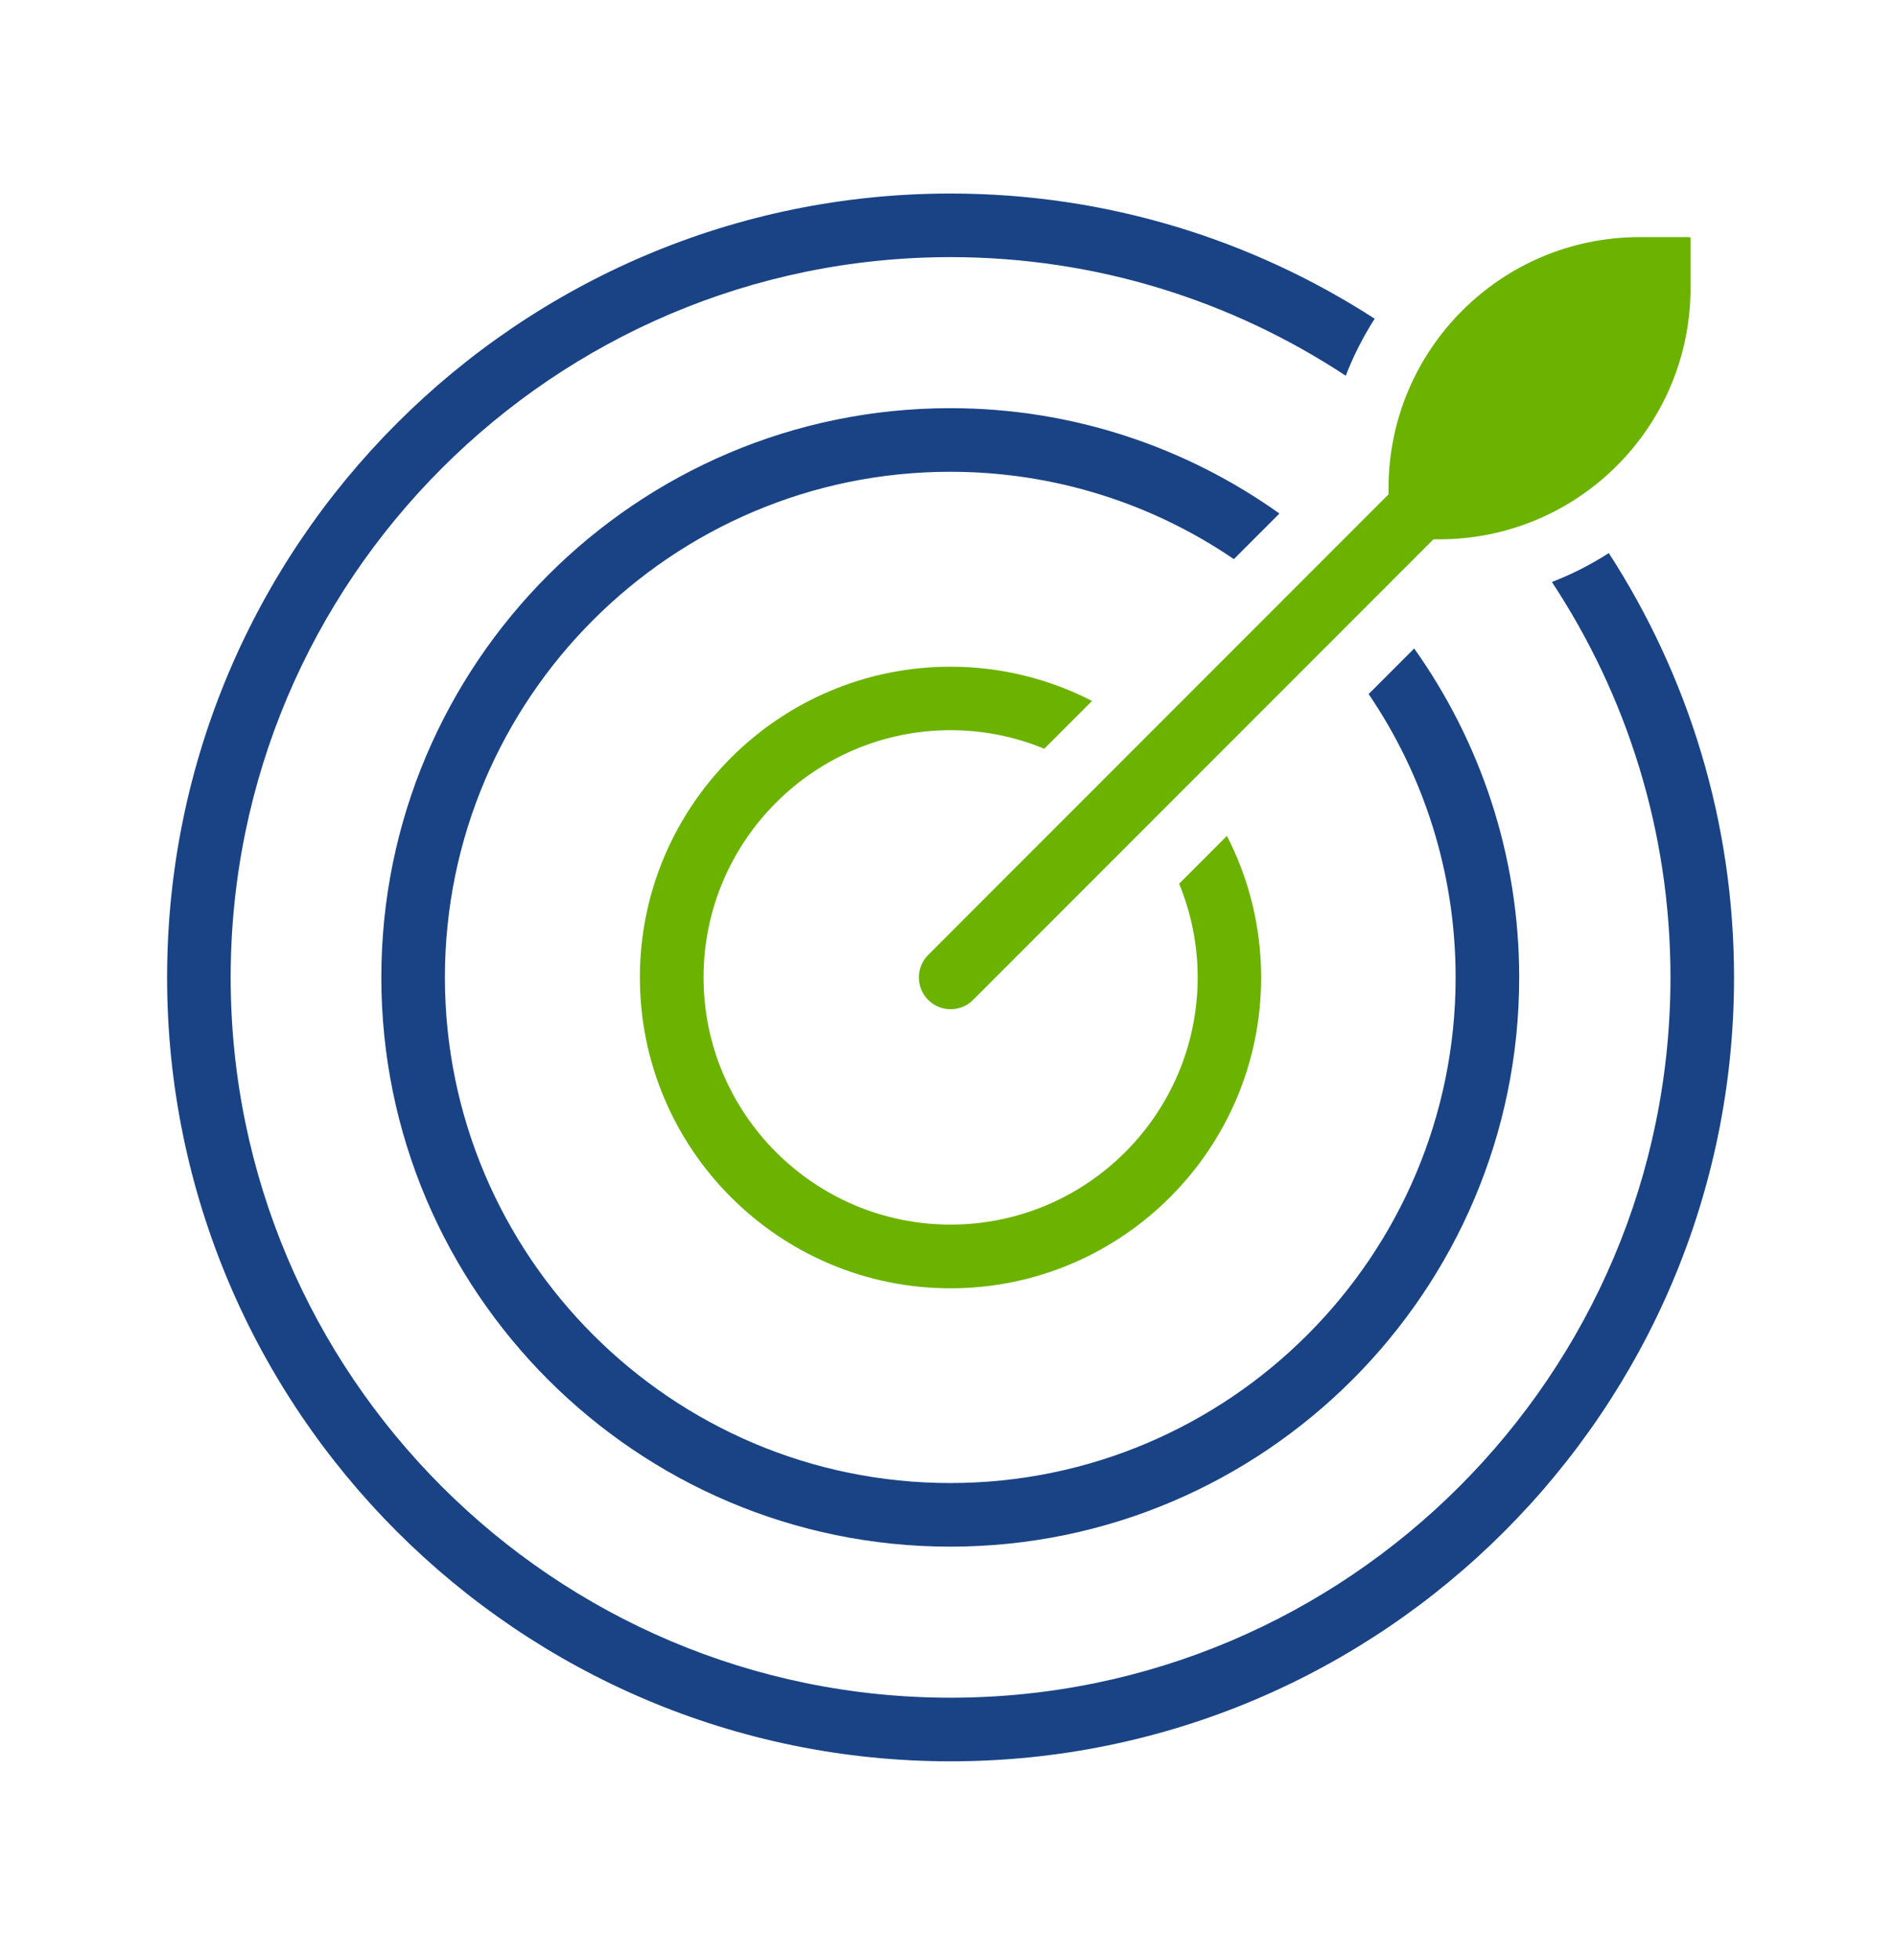 <svg width="121" height="125" viewBox="0 0 121 125" fill="none" xmlns="http://www.w3.org/2000/svg">
<g clip-path="url(#clip0_242_1025)">
<g clip-path="url(#clip1_242_1025)">
<path d="M75.251 56.366C76.008 58.212 76.434 60.227 76.434 62.343C76.434 71.038 69.362 78.11 60.667 78.11C51.972 78.11 44.9 71.038 44.9 62.343C44.9 53.648 51.972 46.575 60.667 46.575C62.783 46.575 64.798 46.995 66.644 47.759L69.693 44.709C66.982 43.316 63.912 42.525 60.66 42.525C49.727 42.525 40.836 51.416 40.836 62.35C40.836 73.283 49.727 82.174 60.66 82.174C71.593 82.174 80.484 73.283 80.484 62.35C80.484 59.097 79.693 56.028 78.3 53.316L75.251 56.366Z" fill="#6BB300"/>
<path d="M107.814 15.123H104.65C95.792 15.123 88.612 22.304 88.612 31.161V31.533L59.234 60.911C58.443 61.702 58.443 62.986 59.234 63.778C59.633 64.177 60.147 64.373 60.667 64.373C61.188 64.373 61.709 64.177 62.101 63.778L91.479 34.4H91.851C100.708 34.4 107.888 27.219 107.888 18.362V15.197C107.888 15.157 107.855 15.123 107.814 15.123Z" fill="#6BB300"/>
<path d="M99.041 37.124C103.822 44.372 106.607 53.033 106.607 62.344C106.607 87.678 85.999 108.287 60.664 108.287C35.329 108.287 14.721 87.678 14.721 62.344C14.721 37.009 35.329 16.401 60.664 16.401C69.974 16.401 78.636 19.193 85.884 23.966C86.377 22.689 86.999 21.471 87.73 20.329C79.92 15.285 70.63 12.344 60.664 12.344C33.091 12.344 10.664 34.771 10.664 62.344C10.664 89.916 33.091 112.344 60.664 112.344C88.237 112.344 110.664 89.916 110.664 62.344C110.664 52.378 107.723 43.087 102.672 35.278C101.536 36.008 100.319 36.63 99.035 37.124H99.041Z" fill="#194385"/>
<path d="M87.345 44.27C90.847 49.429 92.896 55.65 92.896 62.343C92.896 80.126 78.427 94.595 60.644 94.595C42.862 94.595 28.393 80.126 28.393 62.343C28.393 44.561 42.862 30.092 60.644 30.092C67.345 30.092 73.579 32.147 78.744 35.663L81.652 32.756C75.715 28.53 68.467 26.035 60.644 26.035C40.624 26.035 24.336 42.323 24.336 62.343C24.336 82.364 40.624 98.652 60.644 98.652C80.665 98.652 96.953 82.364 96.953 62.343C96.953 54.534 94.464 47.293 90.252 41.363L87.345 44.27Z" fill="#194385"/>
</g>
</g>
<defs>
<clipPath id="clip0_242_1025">
<rect width="100" height="100.074" fill="white" transform="translate(10.664 12.344)"/>
</clipPath>
<clipPath id="clip1_242_1025">
<rect width="100" height="100" fill="white" transform="translate(10.664 12.344)"/>
</clipPath>
</defs>
</svg>
